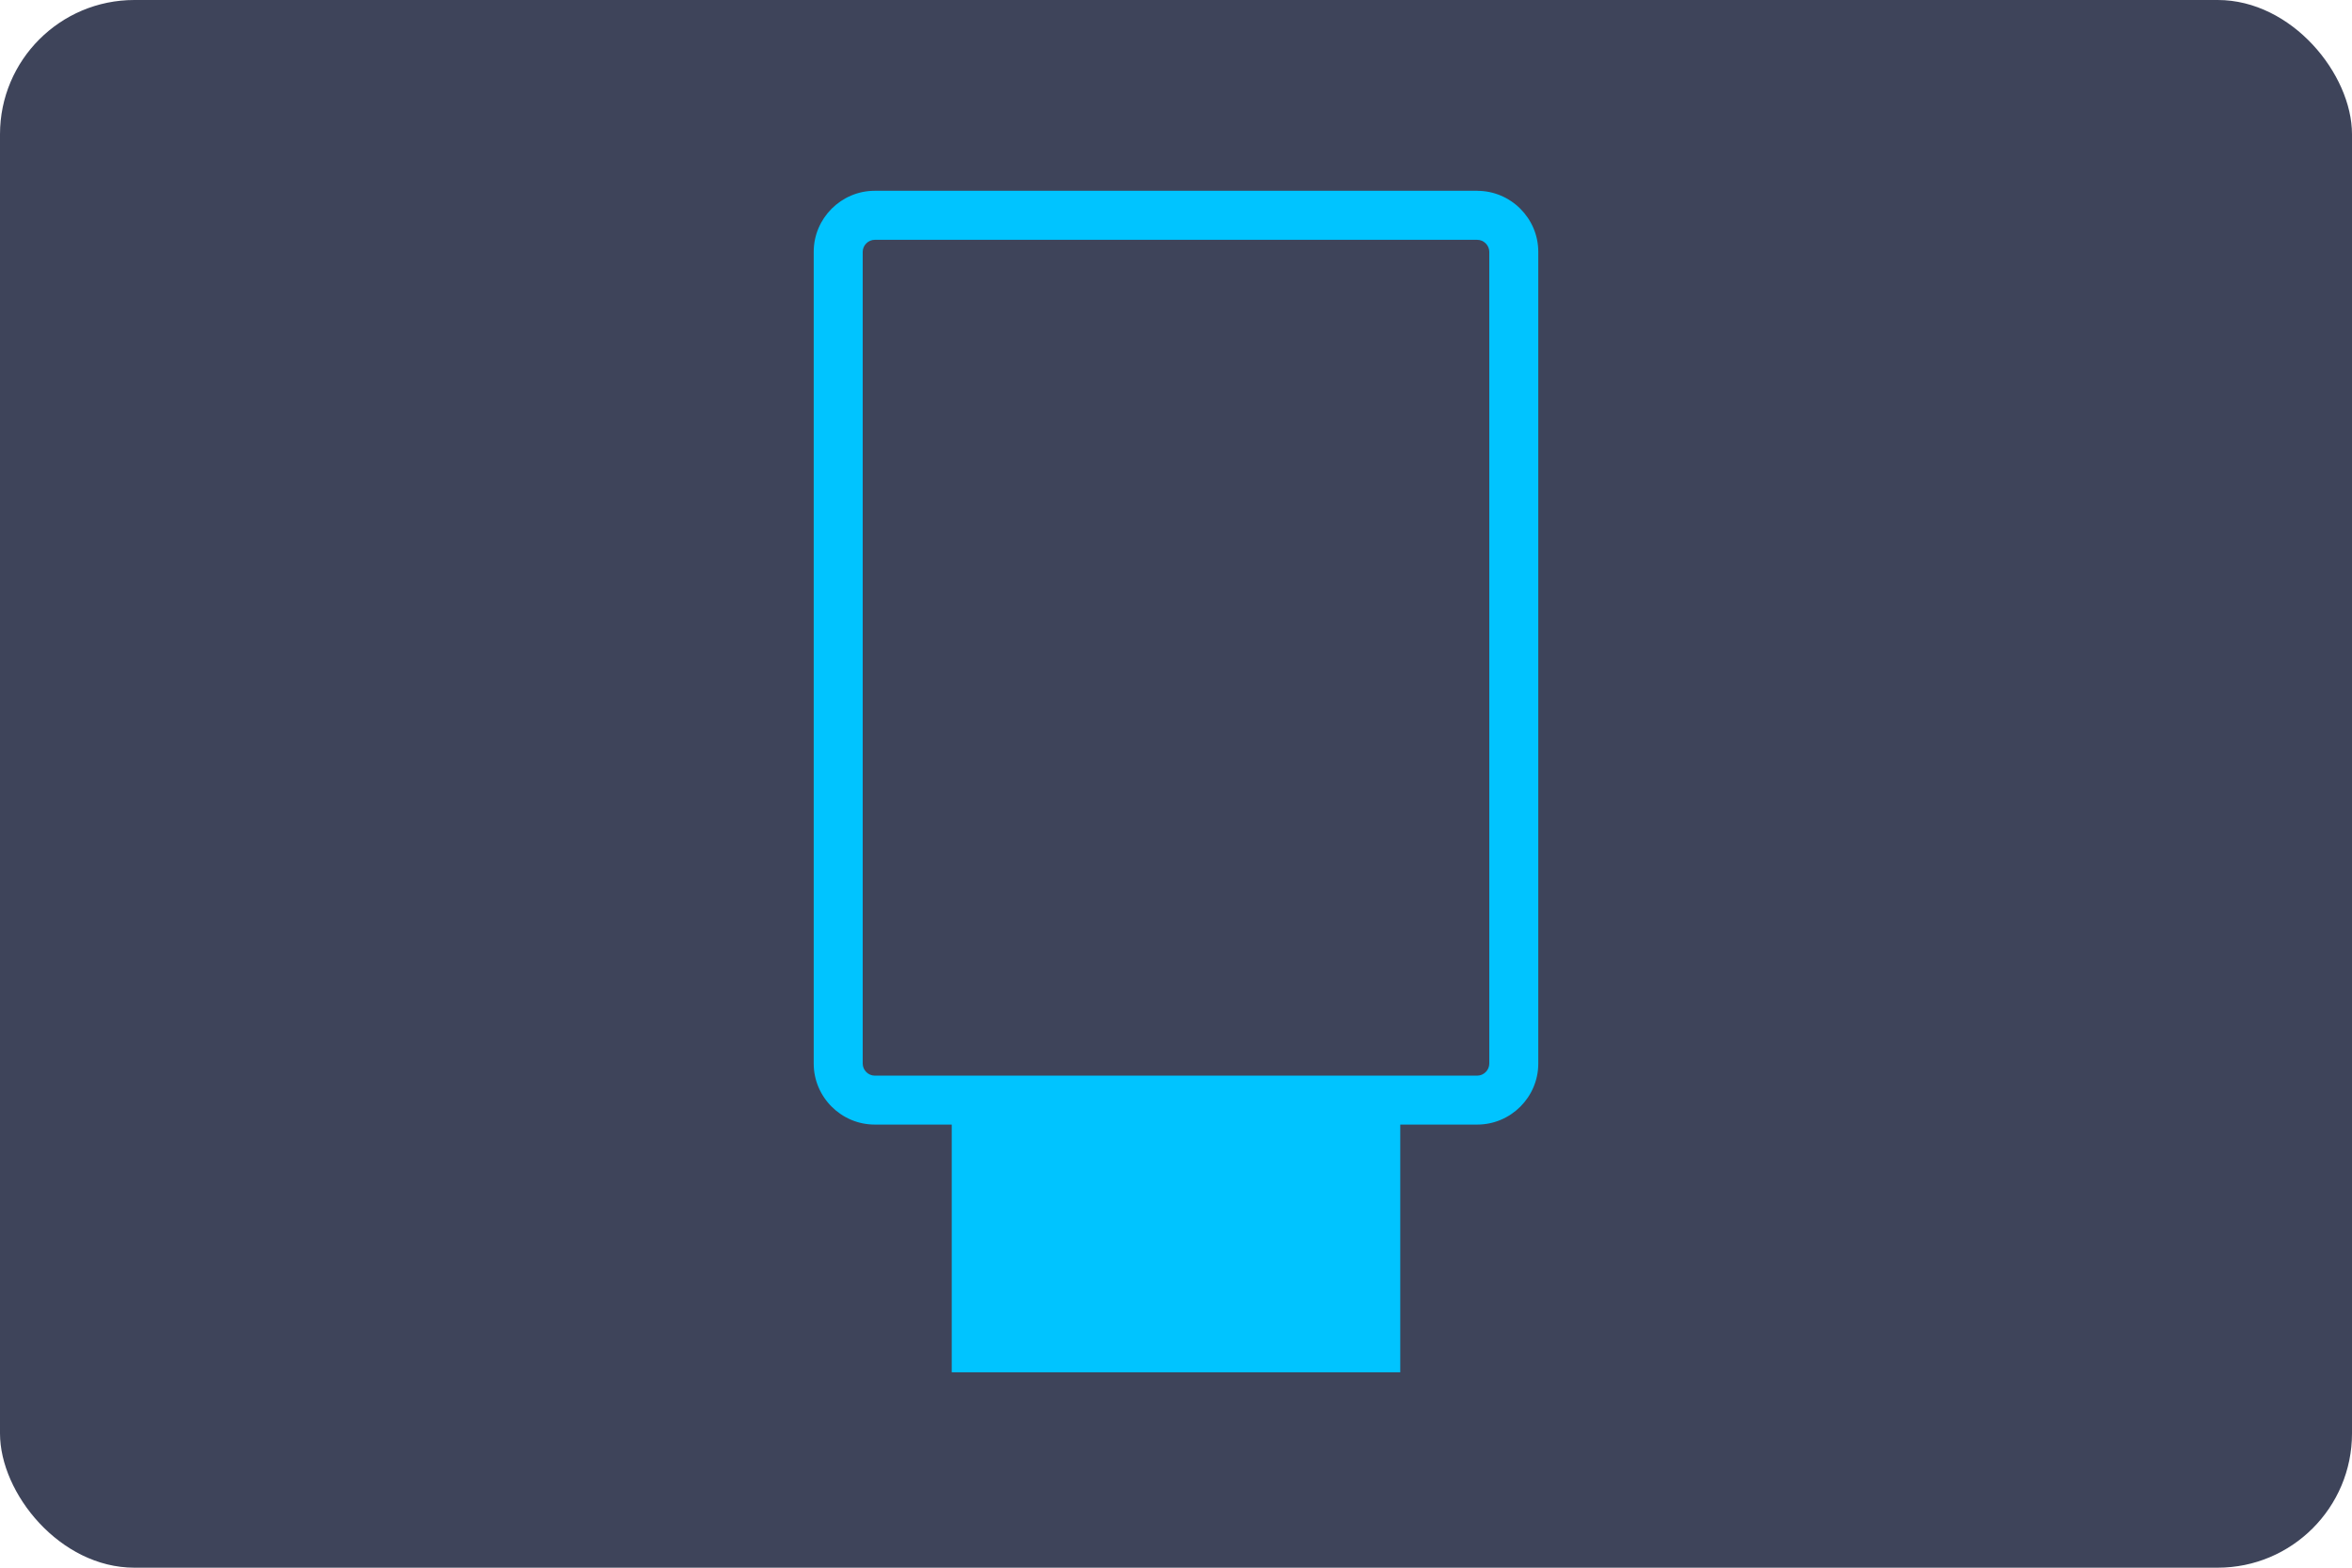<?xml version="1.0" encoding="UTF-8"?>
<svg id="Layer_1" xmlns="http://www.w3.org/2000/svg" width="60" height="40" version="1.1" viewBox="0 0 60 40">
  <!-- Generator: Adobe Illustrator 29.4.0, SVG Export Plug-In . SVG Version: 2.1.0 Build 152)  -->
  <defs>
    <style>
      .st0 {
        fill: #3e445a;
      }

      .st1 {
        fill: #00c4ff;
      }
    </style>
  </defs>
  <rect class="st0" x="0" width="60" height="40" rx="3.427" ry="3.427"/>
  <path class="st1" d="M37.685,4.868h-15.37c-.856,0-1.557.701-1.557,1.557v20.712c0,.856.701,1.557,1.557,1.557h1.964v6.321h11.442v-6.321h1.964c.856,0,1.557-.701,1.557-1.557V6.426c0-.856-.701-1.557-1.557-1.557ZM37.992,27.138c0,.167-.141.307-.307.307h-15.37c-.167,0-.307-.141-.307-.307V6.426c0-.167.141-.307.307-.307h15.37c.167,0,.307.141.307.307v20.712Z"/>
</svg>